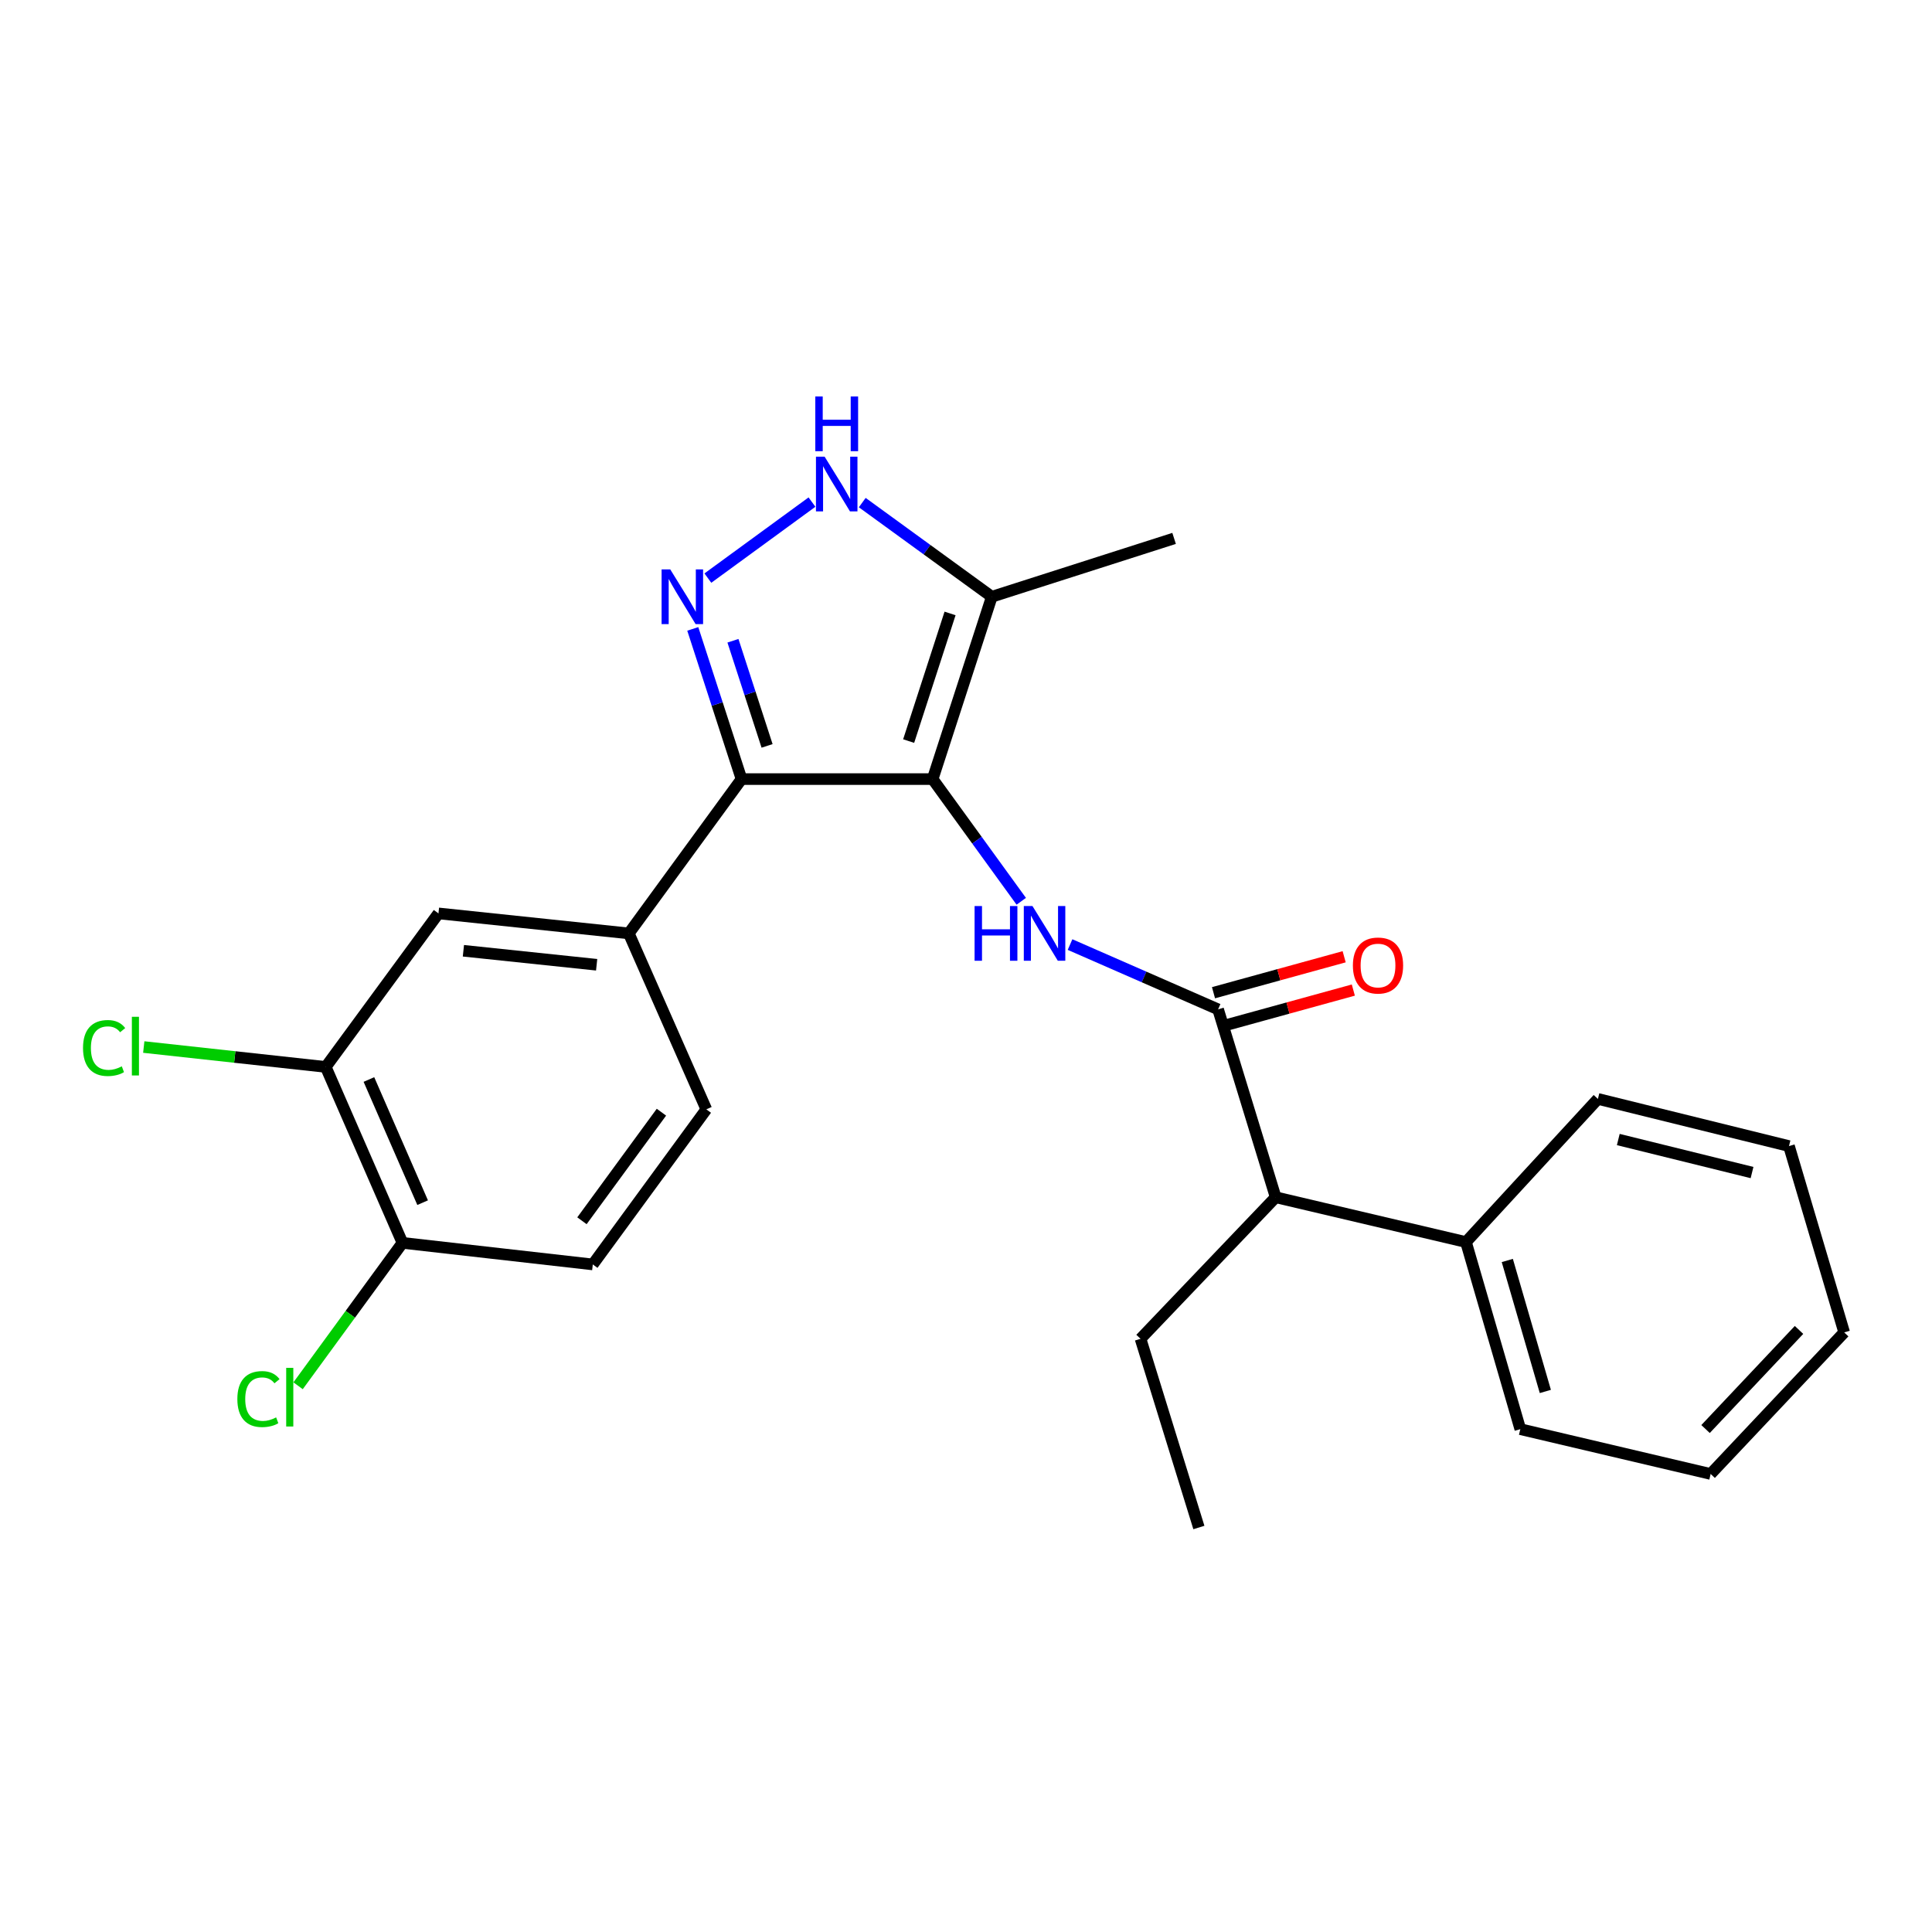 <?xml version='1.0' encoding='iso-8859-1'?>
<svg version='1.1' baseProfile='full'
              xmlns='http://www.w3.org/2000/svg'
                      xmlns:rdkit='http://www.rdkit.org/xml'
                      xmlns:xlink='http://www.w3.org/1999/xlink'
                  xml:space='preserve'
width='1000px' height='1000px' viewBox='0 0 1000 1000'>
<!-- END OF HEADER -->
<rect style='opacity:1.0;fill:#FFFFFF;stroke:none' width='1000' height='1000' x='0' y='0'> </rect>
<path class='bond-0' d='M 482.733,403.254 L 383.815,403.254' style='fill:none;fill-rule:evenodd;stroke:#000000;stroke-width:6px;stroke-linecap:butt;stroke-linejoin:miter;stroke-opacity:1' />
<path class='bond-2' d='M 482.733,403.254 L 505.668,434.878' style='fill:none;fill-rule:evenodd;stroke:#000000;stroke-width:6px;stroke-linecap:butt;stroke-linejoin:miter;stroke-opacity:1' />
<path class='bond-2' d='M 505.668,434.878 L 528.603,466.502' style='fill:none;fill-rule:evenodd;stroke:#0000FF;stroke-width:6px;stroke-linecap:butt;stroke-linejoin:miter;stroke-opacity:1' />
<path class='bond-4' d='M 482.733,403.254 L 513.352,308.876' style='fill:none;fill-rule:evenodd;stroke:#000000;stroke-width:6px;stroke-linecap:butt;stroke-linejoin:miter;stroke-opacity:1' />
<path class='bond-4' d='M 470.317,383.579 L 491.749,317.515' style='fill:none;fill-rule:evenodd;stroke:#000000;stroke-width:6px;stroke-linecap:butt;stroke-linejoin:miter;stroke-opacity:1' />
<path class='bond-1' d='M 383.815,403.254 L 371.197,364.386' style='fill:none;fill-rule:evenodd;stroke:#000000;stroke-width:6px;stroke-linecap:butt;stroke-linejoin:miter;stroke-opacity:1' />
<path class='bond-1' d='M 371.197,364.386 L 358.579,325.517' style='fill:none;fill-rule:evenodd;stroke:#0000FF;stroke-width:6px;stroke-linecap:butt;stroke-linejoin:miter;stroke-opacity:1' />
<path class='bond-1' d='M 397.038,386.072 L 388.205,358.864' style='fill:none;fill-rule:evenodd;stroke:#000000;stroke-width:6px;stroke-linecap:butt;stroke-linejoin:miter;stroke-opacity:1' />
<path class='bond-1' d='M 388.205,358.864 L 379.373,331.656' style='fill:none;fill-rule:evenodd;stroke:#0000FF;stroke-width:6px;stroke-linecap:butt;stroke-linejoin:miter;stroke-opacity:1' />
<path class='bond-6' d='M 383.815,403.254 L 325.469,483.128' style='fill:none;fill-rule:evenodd;stroke:#000000;stroke-width:6px;stroke-linecap:butt;stroke-linejoin:miter;stroke-opacity:1' />
<path class='bond-25' d='M 366.39,299.228 L 420.276,259.88' style='fill:none;fill-rule:evenodd;stroke:#0000FF;stroke-width:6px;stroke-linecap:butt;stroke-linejoin:miter;stroke-opacity:1' />
<path class='bond-5' d='M 553.853,488.903 L 592.167,505.676' style='fill:none;fill-rule:evenodd;stroke:#0000FF;stroke-width:6px;stroke-linecap:butt;stroke-linejoin:miter;stroke-opacity:1' />
<path class='bond-5' d='M 592.167,505.676 L 630.48,522.449' style='fill:none;fill-rule:evenodd;stroke:#000000;stroke-width:6px;stroke-linecap:butt;stroke-linejoin:miter;stroke-opacity:1' />
<path class='bond-3' d='M 446.301,260.14 L 479.826,284.508' style='fill:none;fill-rule:evenodd;stroke:#0000FF;stroke-width:6px;stroke-linecap:butt;stroke-linejoin:miter;stroke-opacity:1' />
<path class='bond-3' d='M 479.826,284.508 L 513.352,308.876' style='fill:none;fill-rule:evenodd;stroke:#000000;stroke-width:6px;stroke-linecap:butt;stroke-linejoin:miter;stroke-opacity:1' />
<path class='bond-17' d='M 513.352,308.876 L 607.71,278.675' style='fill:none;fill-rule:evenodd;stroke:#000000;stroke-width:6px;stroke-linecap:butt;stroke-linejoin:miter;stroke-opacity:1' />
<path class='bond-9' d='M 630.48,522.449 L 660.284,619.699' style='fill:none;fill-rule:evenodd;stroke:#000000;stroke-width:6px;stroke-linecap:butt;stroke-linejoin:miter;stroke-opacity:1' />
<path class='bond-10' d='M 632.853,531.07 L 666.667,521.764' style='fill:none;fill-rule:evenodd;stroke:#000000;stroke-width:6px;stroke-linecap:butt;stroke-linejoin:miter;stroke-opacity:1' />
<path class='bond-10' d='M 666.667,521.764 L 700.481,512.458' style='fill:none;fill-rule:evenodd;stroke:#FF0000;stroke-width:6px;stroke-linecap:butt;stroke-linejoin:miter;stroke-opacity:1' />
<path class='bond-10' d='M 628.108,513.829 L 661.922,504.523' style='fill:none;fill-rule:evenodd;stroke:#000000;stroke-width:6px;stroke-linecap:butt;stroke-linejoin:miter;stroke-opacity:1' />
<path class='bond-10' d='M 661.922,504.523 L 695.736,495.217' style='fill:none;fill-rule:evenodd;stroke:#FF0000;stroke-width:6px;stroke-linecap:butt;stroke-linejoin:miter;stroke-opacity:1' />
<path class='bond-7' d='M 325.469,483.128 L 226.948,472.777' style='fill:none;fill-rule:evenodd;stroke:#000000;stroke-width:6px;stroke-linecap:butt;stroke-linejoin:miter;stroke-opacity:1' />
<path class='bond-7' d='M 308.822,499.36 L 239.858,492.114' style='fill:none;fill-rule:evenodd;stroke:#000000;stroke-width:6px;stroke-linecap:butt;stroke-linejoin:miter;stroke-opacity:1' />
<path class='bond-12' d='M 325.469,483.128 L 365.595,574.189' style='fill:none;fill-rule:evenodd;stroke:#000000;stroke-width:6px;stroke-linecap:butt;stroke-linejoin:miter;stroke-opacity:1' />
<path class='bond-8' d='M 226.948,472.777 L 168.603,552.243' style='fill:none;fill-rule:evenodd;stroke:#000000;stroke-width:6px;stroke-linecap:butt;stroke-linejoin:miter;stroke-opacity:1' />
<path class='bond-11' d='M 168.603,552.243 L 208.321,643.303' style='fill:none;fill-rule:evenodd;stroke:#000000;stroke-width:6px;stroke-linecap:butt;stroke-linejoin:miter;stroke-opacity:1' />
<path class='bond-11' d='M 190.951,558.753 L 218.754,622.495' style='fill:none;fill-rule:evenodd;stroke:#000000;stroke-width:6px;stroke-linecap:butt;stroke-linejoin:miter;stroke-opacity:1' />
<path class='bond-15' d='M 168.603,552.243 L 121.506,547.095' style='fill:none;fill-rule:evenodd;stroke:#000000;stroke-width:6px;stroke-linecap:butt;stroke-linejoin:miter;stroke-opacity:1' />
<path class='bond-15' d='M 121.506,547.095 L 74.409,541.946' style='fill:none;fill-rule:evenodd;stroke:#00CC00;stroke-width:6px;stroke-linecap:butt;stroke-linejoin:miter;stroke-opacity:1' />
<path class='bond-14' d='M 660.284,619.699 L 758.785,642.886' style='fill:none;fill-rule:evenodd;stroke:#000000;stroke-width:6px;stroke-linecap:butt;stroke-linejoin:miter;stroke-opacity:1' />
<path class='bond-18' d='M 660.284,619.699 L 590.335,692.956' style='fill:none;fill-rule:evenodd;stroke:#000000;stroke-width:6px;stroke-linecap:butt;stroke-linejoin:miter;stroke-opacity:1' />
<path class='bond-16' d='M 208.321,643.303 L 181.305,680.288' style='fill:none;fill-rule:evenodd;stroke:#000000;stroke-width:6px;stroke-linecap:butt;stroke-linejoin:miter;stroke-opacity:1' />
<path class='bond-16' d='M 181.305,680.288 L 154.288,717.273' style='fill:none;fill-rule:evenodd;stroke:#00CC00;stroke-width:6px;stroke-linecap:butt;stroke-linejoin:miter;stroke-opacity:1' />
<path class='bond-26' d='M 208.321,643.303 L 306.832,654.47' style='fill:none;fill-rule:evenodd;stroke:#000000;stroke-width:6px;stroke-linecap:butt;stroke-linejoin:miter;stroke-opacity:1' />
<path class='bond-13' d='M 365.595,574.189 L 306.832,654.47' style='fill:none;fill-rule:evenodd;stroke:#000000;stroke-width:6px;stroke-linecap:butt;stroke-linejoin:miter;stroke-opacity:1' />
<path class='bond-13' d='M 342.351,575.669 L 301.217,631.865' style='fill:none;fill-rule:evenodd;stroke:#000000;stroke-width:6px;stroke-linecap:butt;stroke-linejoin:miter;stroke-opacity:1' />
<path class='bond-19' d='M 758.785,642.886 L 786.91,739.728' style='fill:none;fill-rule:evenodd;stroke:#000000;stroke-width:6px;stroke-linecap:butt;stroke-linejoin:miter;stroke-opacity:1' />
<path class='bond-19' d='M 780.176,652.425 L 799.864,720.215' style='fill:none;fill-rule:evenodd;stroke:#000000;stroke-width:6px;stroke-linecap:butt;stroke-linejoin:miter;stroke-opacity:1' />
<path class='bond-20' d='M 758.785,642.886 L 827.075,568.794' style='fill:none;fill-rule:evenodd;stroke:#000000;stroke-width:6px;stroke-linecap:butt;stroke-linejoin:miter;stroke-opacity:1' />
<path class='bond-21' d='M 590.335,692.956 L 620.536,790.633' style='fill:none;fill-rule:evenodd;stroke:#000000;stroke-width:6px;stroke-linecap:butt;stroke-linejoin:miter;stroke-opacity:1' />
<path class='bond-22' d='M 786.91,739.728 L 885.431,762.925' style='fill:none;fill-rule:evenodd;stroke:#000000;stroke-width:6px;stroke-linecap:butt;stroke-linejoin:miter;stroke-opacity:1' />
<path class='bond-23' d='M 827.075,568.794 L 925.974,593.213' style='fill:none;fill-rule:evenodd;stroke:#000000;stroke-width:6px;stroke-linecap:butt;stroke-linejoin:miter;stroke-opacity:1' />
<path class='bond-23' d='M 837.623,589.818 L 906.852,606.911' style='fill:none;fill-rule:evenodd;stroke:#000000;stroke-width:6px;stroke-linecap:butt;stroke-linejoin:miter;stroke-opacity:1' />
<path class='bond-27' d='M 885.431,762.925 L 954.545,689.648' style='fill:none;fill-rule:evenodd;stroke:#000000;stroke-width:6px;stroke-linecap:butt;stroke-linejoin:miter;stroke-opacity:1' />
<path class='bond-27' d='M 882.789,739.664 L 931.17,688.37' style='fill:none;fill-rule:evenodd;stroke:#000000;stroke-width:6px;stroke-linecap:butt;stroke-linejoin:miter;stroke-opacity:1' />
<path class='bond-24' d='M 925.974,593.213 L 954.545,689.648' style='fill:none;fill-rule:evenodd;stroke:#000000;stroke-width:6px;stroke-linecap:butt;stroke-linejoin:miter;stroke-opacity:1' />
<path  class='atom-2' d='M 346.917 294.716
L 356.197 309.716
Q 357.117 311.196, 358.597 313.876
Q 360.077 316.556, 360.157 316.716
L 360.157 294.716
L 363.917 294.716
L 363.917 323.036
L 360.037 323.036
L 350.077 306.636
Q 348.917 304.716, 347.677 302.516
Q 346.477 300.316, 346.117 299.636
L 346.117 323.036
L 342.437 323.036
L 342.437 294.716
L 346.917 294.716
' fill='#0000FF'/>
<path  class='atom-3' d='M 504.442 468.968
L 508.282 468.968
L 508.282 481.008
L 522.762 481.008
L 522.762 468.968
L 526.602 468.968
L 526.602 497.288
L 522.762 497.288
L 522.762 484.208
L 508.282 484.208
L 508.282 497.288
L 504.442 497.288
L 504.442 468.968
' fill='#0000FF'/>
<path  class='atom-3' d='M 534.402 468.968
L 543.682 483.968
Q 544.602 485.448, 546.082 488.128
Q 547.562 490.808, 547.642 490.968
L 547.642 468.968
L 551.402 468.968
L 551.402 497.288
L 547.522 497.288
L 537.562 480.888
Q 536.402 478.968, 535.162 476.768
Q 533.962 474.568, 533.602 473.888
L 533.602 497.288
L 529.922 497.288
L 529.922 468.968
L 534.402 468.968
' fill='#0000FF'/>
<path  class='atom-4' d='M 426.82 236.37
L 436.1 251.37
Q 437.02 252.85, 438.5 255.53
Q 439.98 258.21, 440.06 258.37
L 440.06 236.37
L 443.82 236.37
L 443.82 264.69
L 439.94 264.69
L 429.98 248.29
Q 428.82 246.37, 427.58 244.17
Q 426.38 241.97, 426.02 241.29
L 426.02 264.69
L 422.34 264.69
L 422.34 236.37
L 426.82 236.37
' fill='#0000FF'/>
<path  class='atom-4' d='M 422 205.218
L 425.84 205.218
L 425.84 217.258
L 440.32 217.258
L 440.32 205.218
L 444.16 205.218
L 444.16 233.538
L 440.32 233.538
L 440.32 220.458
L 425.84 220.458
L 425.84 233.538
L 422 233.538
L 422 205.218
' fill='#0000FF'/>
<path  class='atom-11' d='M 700.255 499.749
Q 700.255 492.949, 703.615 489.149
Q 706.975 485.349, 713.255 485.349
Q 719.535 485.349, 722.895 489.149
Q 726.255 492.949, 726.255 499.749
Q 726.255 506.629, 722.855 510.549
Q 719.455 514.429, 713.255 514.429
Q 707.015 514.429, 703.615 510.549
Q 700.255 506.669, 700.255 499.749
M 713.255 511.229
Q 717.575 511.229, 719.895 508.349
Q 722.255 505.429, 722.255 499.749
Q 722.255 494.189, 719.895 491.389
Q 717.575 488.549, 713.255 488.549
Q 708.935 488.549, 706.575 491.349
Q 704.255 494.149, 704.255 499.749
Q 704.255 505.469, 706.575 508.349
Q 708.935 511.229, 713.255 511.229
' fill='#FF0000'/>
<path  class='atom-16' d='M 42.971 542.454
Q 42.971 535.414, 46.251 531.734
Q 49.571 528.014, 55.851 528.014
Q 61.691 528.014, 64.811 532.134
L 62.171 534.294
Q 59.891 531.294, 55.851 531.294
Q 51.571 531.294, 49.291 534.174
Q 47.051 537.014, 47.051 542.454
Q 47.051 548.054, 49.371 550.934
Q 51.731 553.814, 56.291 553.814
Q 59.411 553.814, 63.051 551.934
L 64.171 554.934
Q 62.691 555.894, 60.451 556.454
Q 58.211 557.014, 55.731 557.014
Q 49.571 557.014, 46.251 553.254
Q 42.971 549.494, 42.971 542.454
' fill='#00CC00'/>
<path  class='atom-16' d='M 68.251 526.294
L 71.931 526.294
L 71.931 556.654
L 68.251 556.654
L 68.251 526.294
' fill='#00CC00'/>
<path  class='atom-17' d='M 122.855 724.157
Q 122.855 717.117, 126.135 713.437
Q 129.455 709.717, 135.735 709.717
Q 141.575 709.717, 144.695 713.837
L 142.055 715.997
Q 139.775 712.997, 135.735 712.997
Q 131.455 712.997, 129.175 715.877
Q 126.935 718.717, 126.935 724.157
Q 126.935 729.757, 129.255 732.637
Q 131.615 735.517, 136.175 735.517
Q 139.295 735.517, 142.935 733.637
L 144.055 736.637
Q 142.575 737.597, 140.335 738.157
Q 138.095 738.717, 135.615 738.717
Q 129.455 738.717, 126.135 734.957
Q 122.855 731.197, 122.855 724.157
' fill='#00CC00'/>
<path  class='atom-17' d='M 148.135 707.997
L 151.815 707.997
L 151.815 738.357
L 148.135 738.357
L 148.135 707.997
' fill='#00CC00'/>
</svg>
